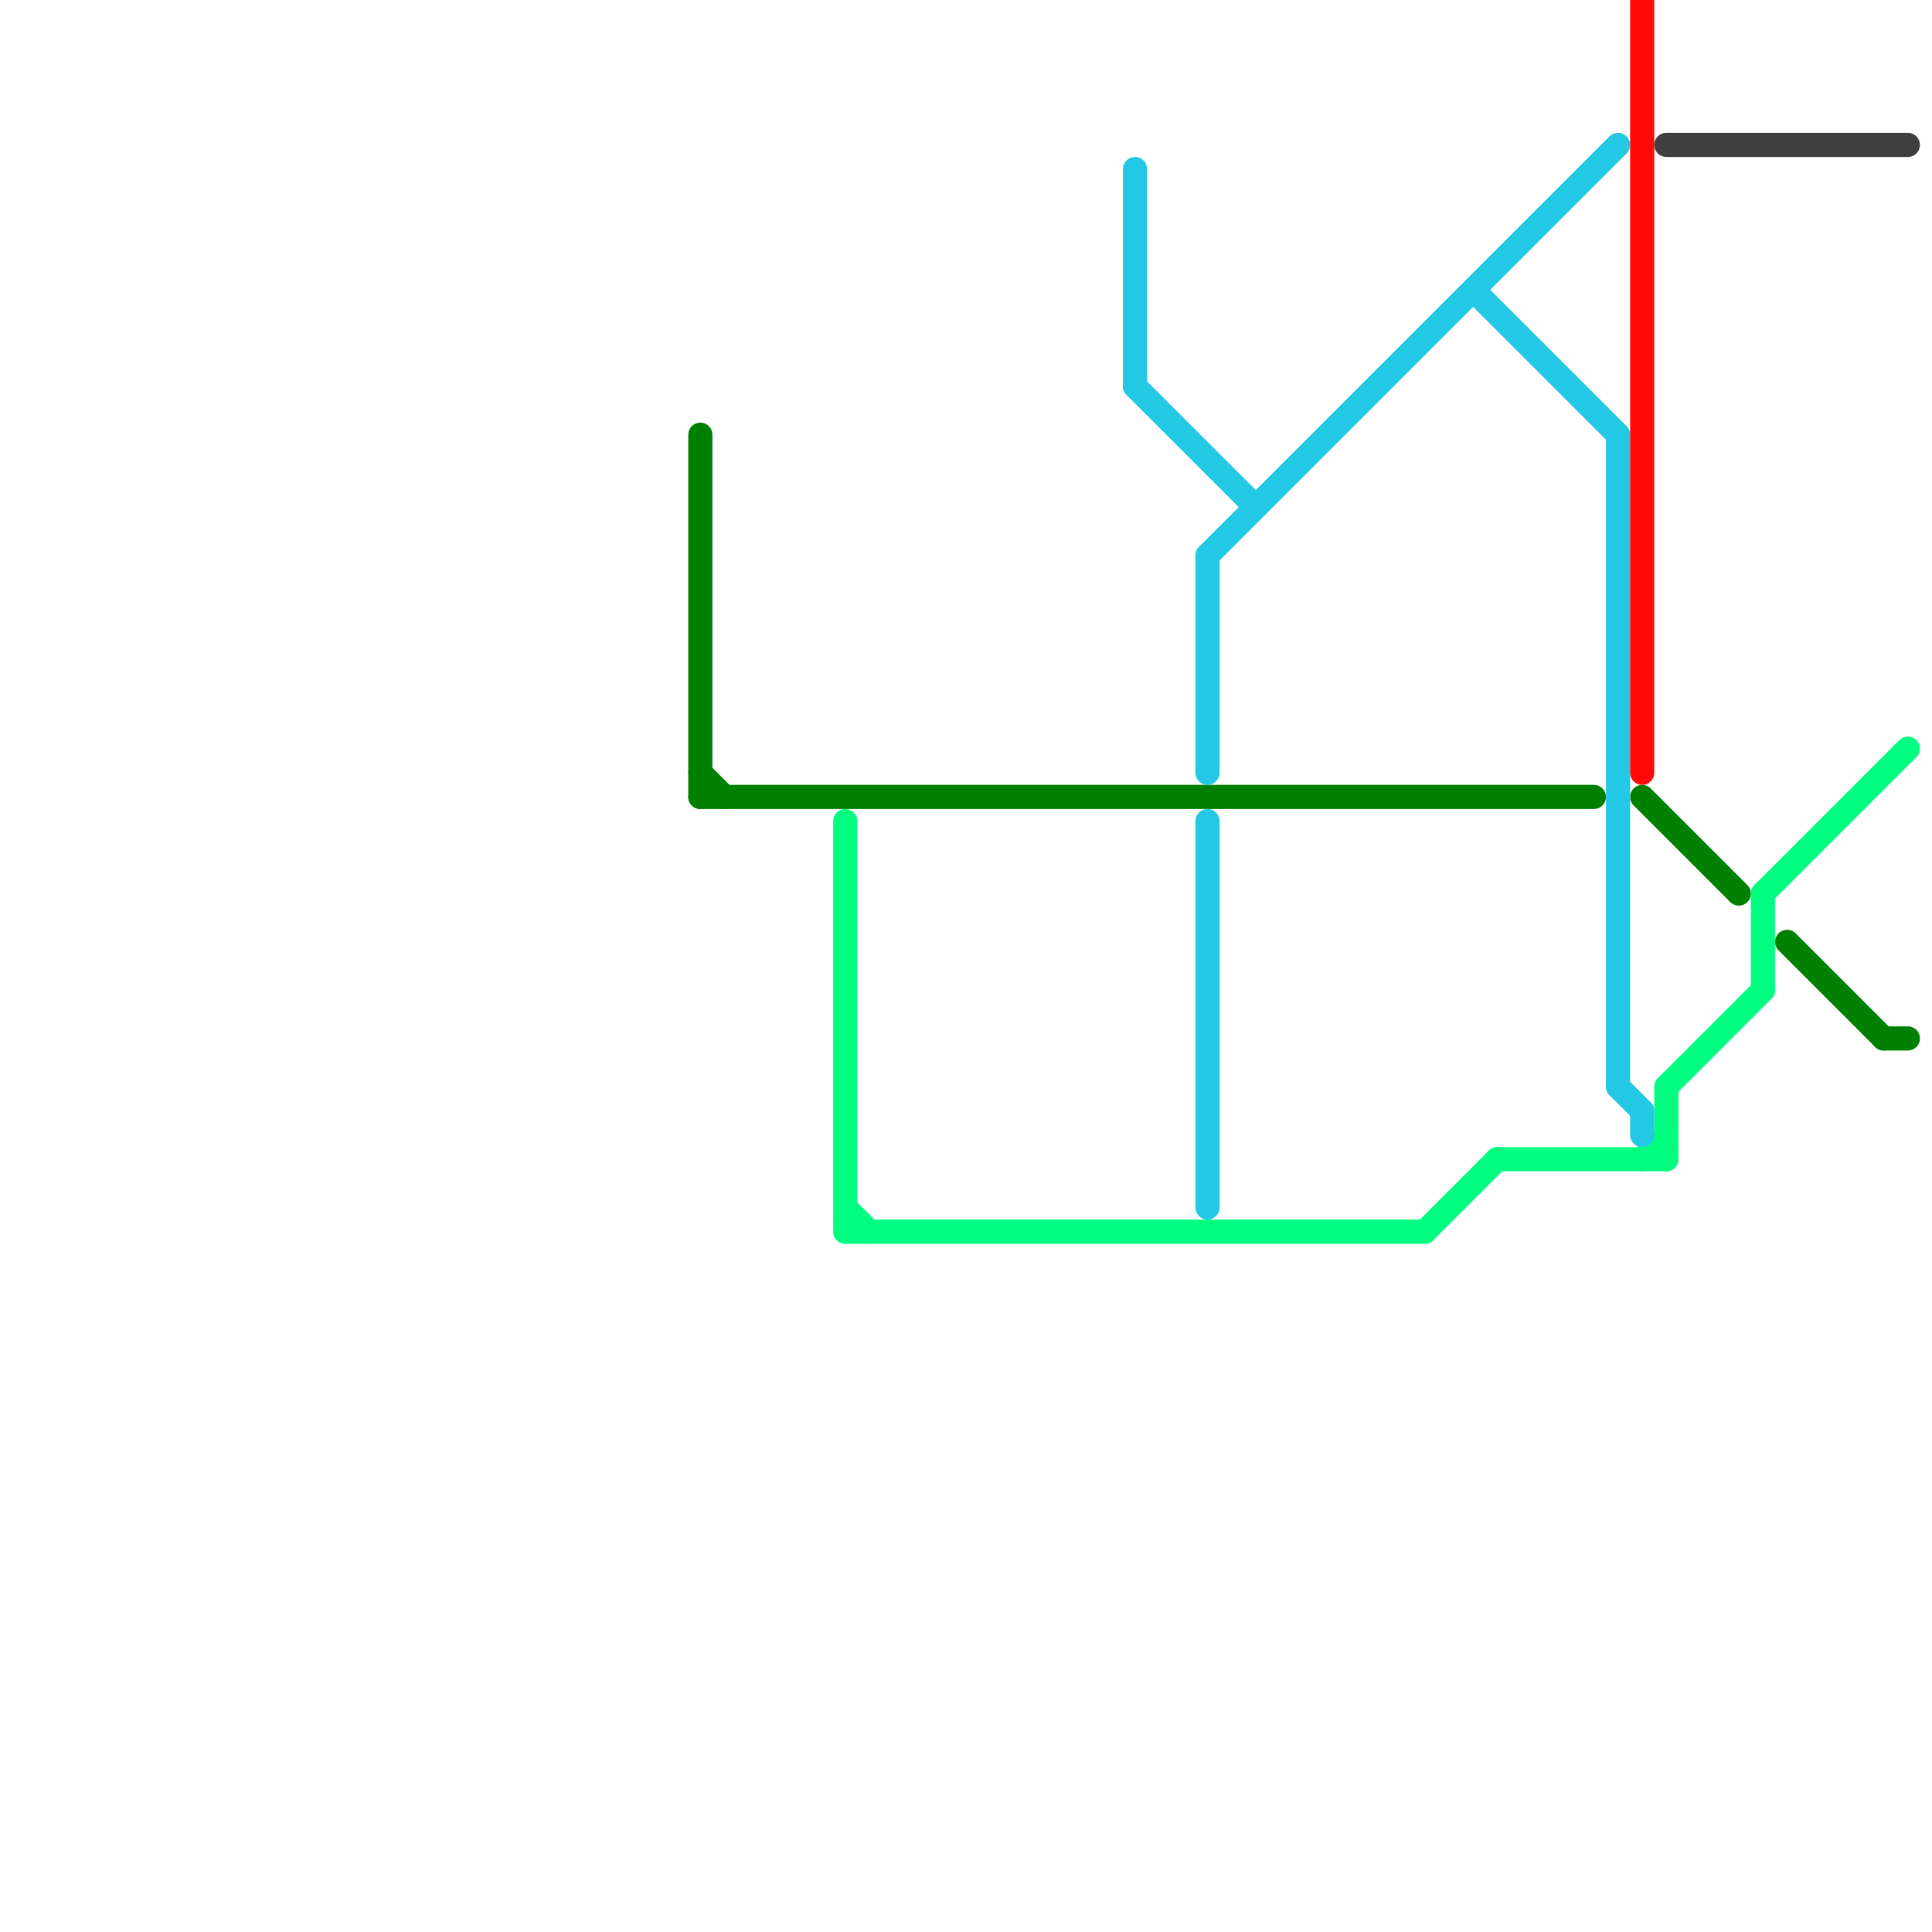 
<svg version="1.1" xmlns="http://www.w3.org/2000/svg" viewBox="0 0 80 80">
<style>text { font: 1px Helvetica; font-weight: 600; white-space: pre; dominant-baseline: central; } line { stroke-width: 1; fill: none; stroke-linecap: round; stroke-linejoin: round; } .c0 { stroke: #008000 } .c1 { stroke: #00ff80 } .c2 { stroke: #23c8e4 } .c3 { stroke: #ff0909 } .c4 { stroke: #3f3f3f }</style><defs><g id="wm-xf"><circle r="1.2" fill="#000"/><circle r="0.9" fill="#fff"/><circle r="0.6" fill="#000"/><circle r="0.3" fill="#fff"/></g><g id="wm"><circle r="0.6" fill="#000"/><circle r="0.3" fill="#fff"/></g></defs><line class="c0" x1="78" y1="43" x2="79" y2="43"/><line class="c0" x1="74" y1="39" x2="78" y2="43"/><line class="c0" x1="68" y1="33" x2="72" y2="37"/><line class="c0" x1="29" y1="33" x2="66" y2="33"/><line class="c0" x1="29" y1="32" x2="30" y2="33"/><line class="c0" x1="29" y1="18" x2="29" y2="33"/><line class="c1" x1="35" y1="50" x2="36" y2="51"/><line class="c1" x1="35" y1="34" x2="35" y2="51"/><line class="c1" x1="73" y1="37" x2="79" y2="31"/><line class="c1" x1="35" y1="51" x2="59" y2="51"/><line class="c1" x1="69" y1="45" x2="69" y2="48"/><line class="c1" x1="69" y1="45" x2="73" y2="41"/><line class="c1" x1="73" y1="37" x2="73" y2="41"/><line class="c1" x1="59" y1="51" x2="62" y2="48"/><line class="c1" x1="62" y1="48" x2="69" y2="48"/><line class="c1" x1="68" y1="48" x2="69" y2="47"/><line class="c2" x1="50" y1="23" x2="67" y2="6"/><line class="c2" x1="50" y1="34" x2="50" y2="50"/><line class="c2" x1="67" y1="18" x2="67" y2="45"/><line class="c2" x1="50" y1="23" x2="50" y2="32"/><line class="c2" x1="61" y1="12" x2="67" y2="18"/><line class="c2" x1="68" y1="46" x2="68" y2="47"/><line class="c2" x1="67" y1="45" x2="68" y2="46"/><line class="c2" x1="47" y1="16" x2="52" y2="21"/><line class="c2" x1="47" y1="7" x2="47" y2="16"/><line class="c3" x1="68" y1="0" x2="68" y2="32"/><line class="c4" x1="69" y1="6" x2="79" y2="6"/>
</svg>

